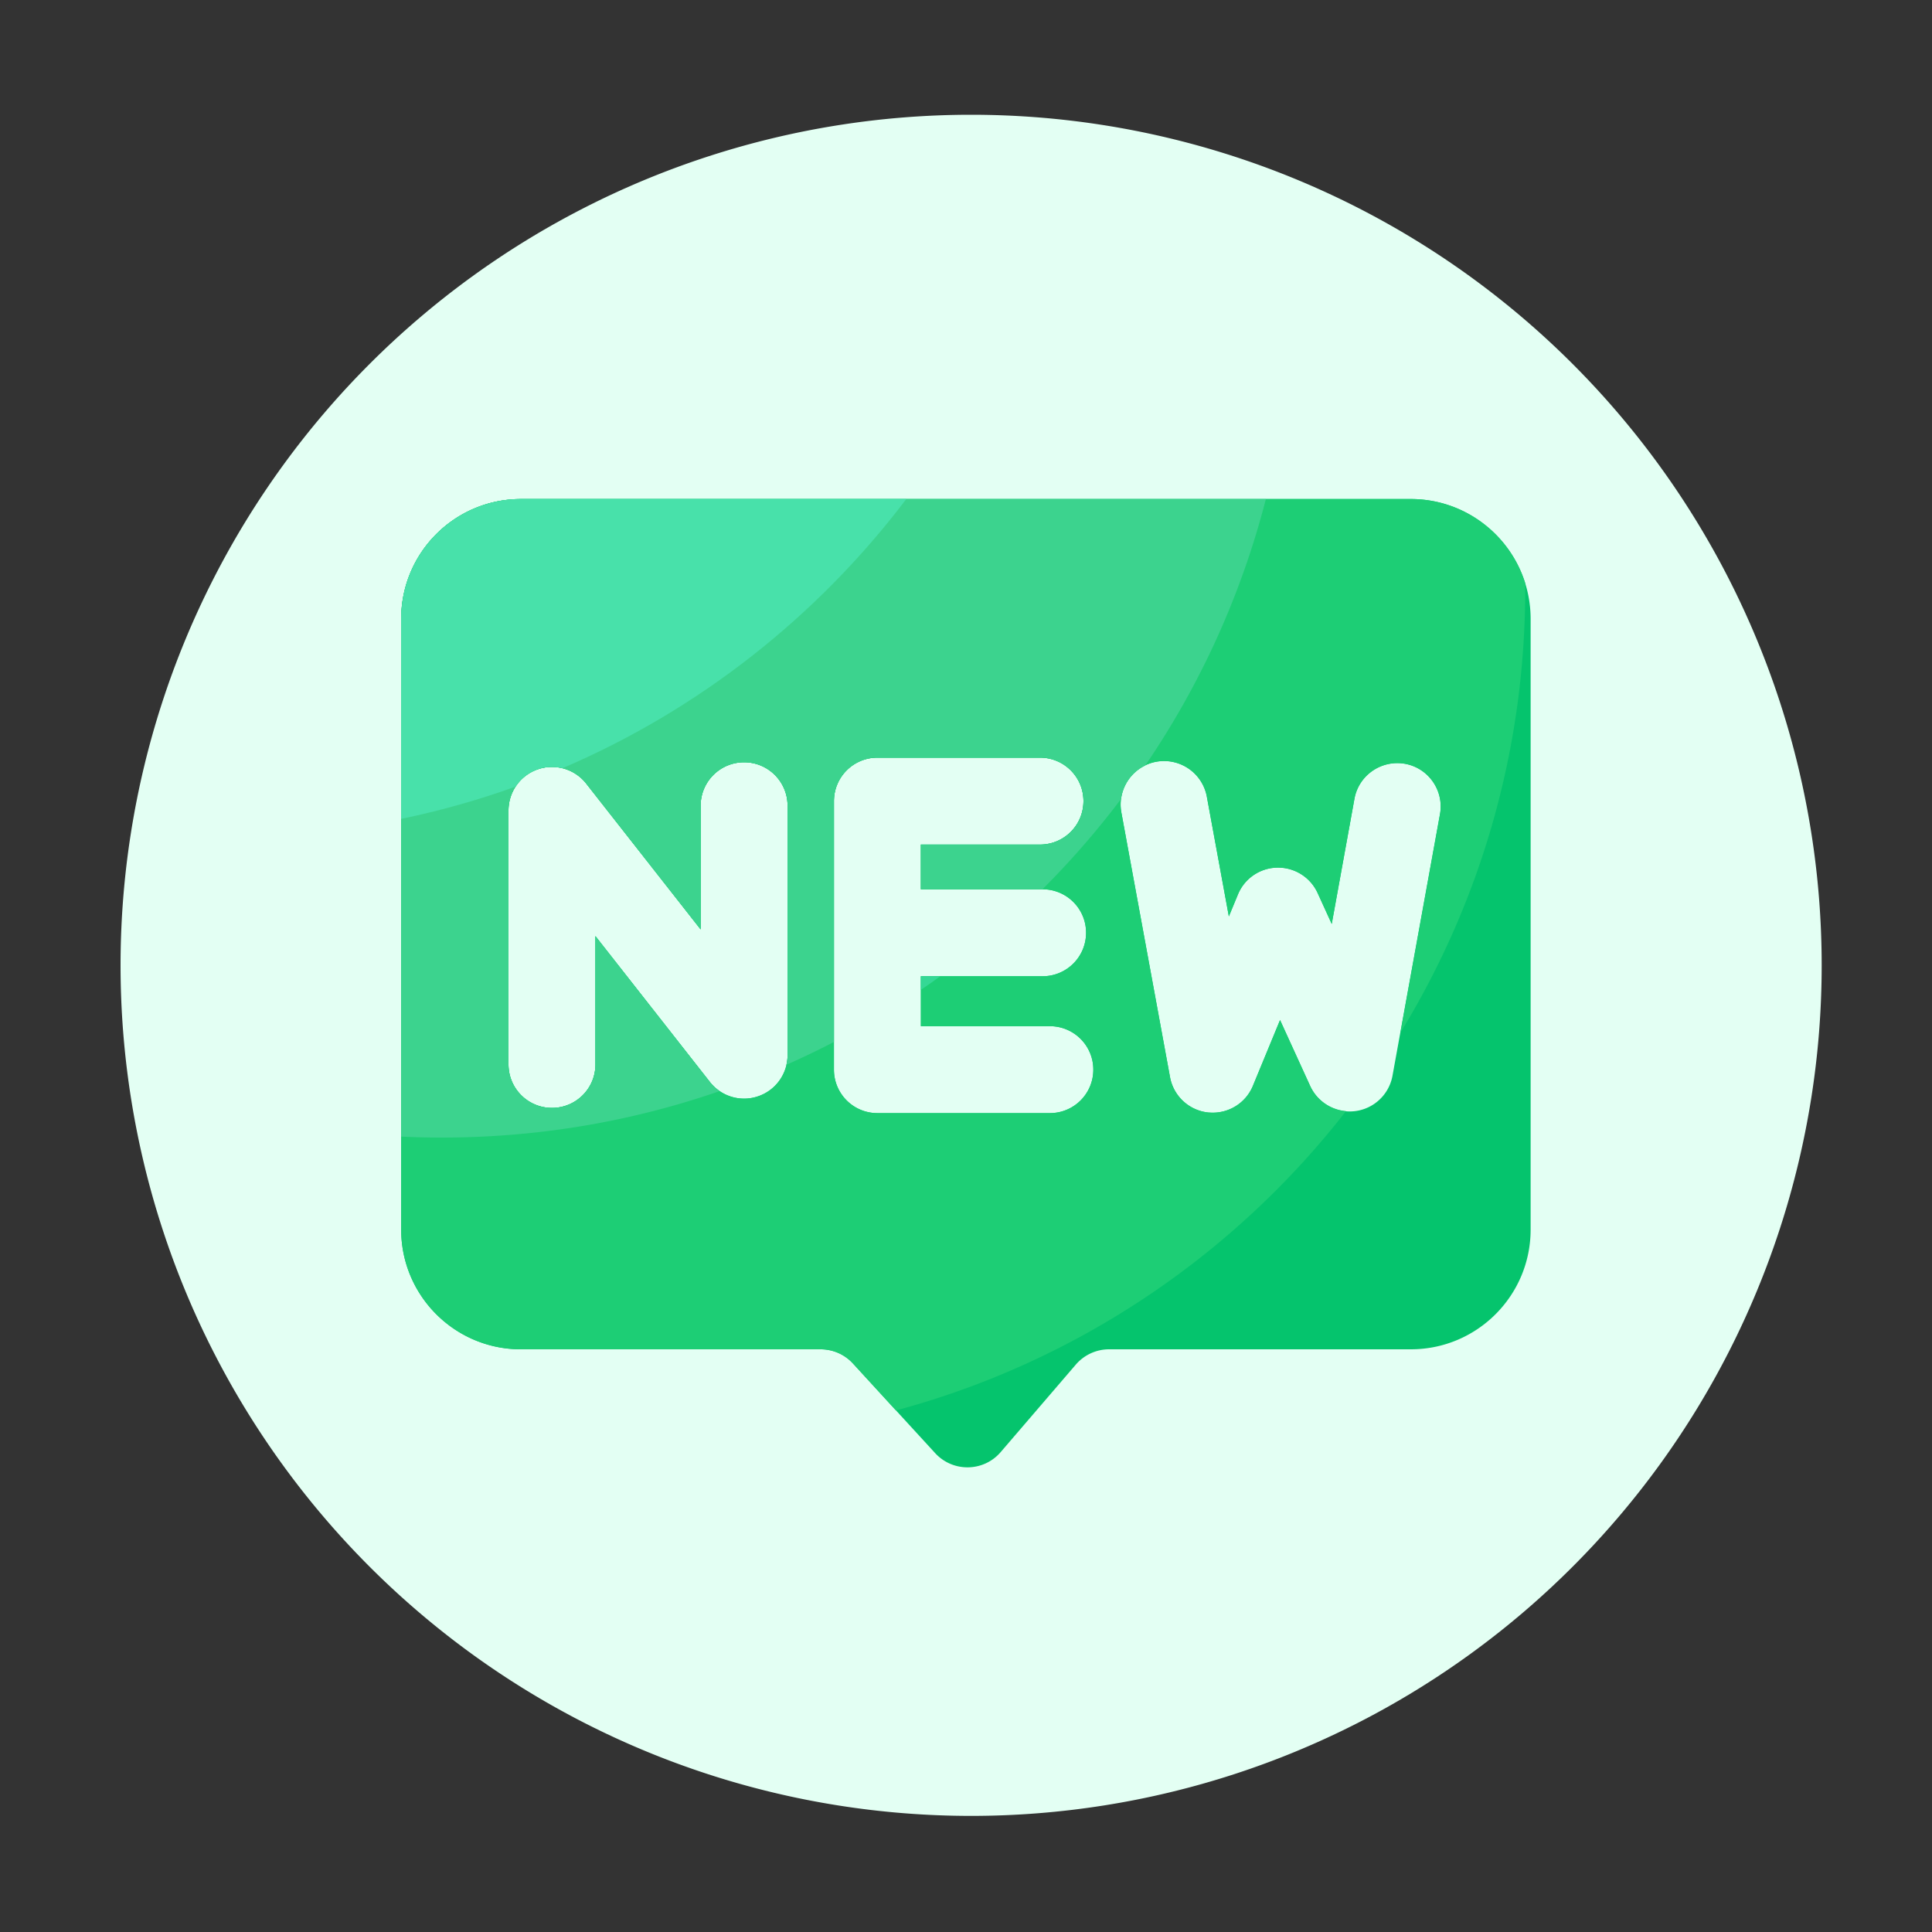 <?xml version="1.0" standalone="no"?><!DOCTYPE svg PUBLIC "-//W3C//DTD SVG 1.1//EN" "http://www.w3.org/Graphics/SVG/1.1/DTD/svg11.dtd"><svg t="1736408048188" class="icon" viewBox="0 0 1024 1024" version="1.1" xmlns="http://www.w3.org/2000/svg" p-id="6663" width="64" height="64" xmlns:xlink="http://www.w3.org/1999/xlink"><rect x="0" y="0" width="1024" height="1024" fill="#333333" stroke="none"/><path d="M514.714 511.642m-450.816 0a450.816 450.816 0 1 0 901.632 0 450.816 450.816 0 1 0-901.632 0Z" fill="#E3FFF3" p-id="6664"></path><path d="M747.725 264.499H276.122c-35.072 0-63.488 28.416-63.488 63.488v323.686c0 35.072 28.416 63.488 63.488 63.488h158.874c6.502 0 12.698 2.714 17.101 7.526l43.571 47.514c9.421 10.24 25.651 9.984 34.714-0.563l39.834-46.387c4.403-5.12 10.854-8.09 17.613-8.09h159.949c35.072 0 63.488-28.416 63.488-63.488V327.987c-0.051-35.021-28.467-63.488-63.539-63.488z m-330.291 294.758c0 9.83-6.246 18.586-15.514 21.76-9.267 3.226-19.558 0.205-25.651-7.526l-60.672-77.312v67.994c0 12.749-10.291 23.04-23.04 23.04s-23.04-10.291-23.04-23.04v-134.656c0-9.83 6.246-18.586 15.514-21.76 9.267-3.226 19.61-0.154 25.651 7.526l60.672 77.312v-65.536c0-12.749 10.291-23.04 23.04-23.04s23.04 10.291 23.04 23.04v132.198z m139.008 30.72H465.05c-12.749 0-23.04-10.291-23.04-23.04v-142.336c0-12.749 10.291-23.04 23.04-23.04h86.17c12.749 0 23.04 10.291 23.04 23.04s-10.291 23.04-23.04 23.04H488.09v23.706h64.512c12.749 0 23.04 10.291 23.04 23.04s-10.291 23.04-23.04 23.04h-64.512v26.47h68.352c12.749 0 23.04 10.291 23.04 23.04s-10.291 23.04-23.04 23.04z m206.746-158.362l-25.139 138.547a23.04 23.04 0 0 1-43.622 5.478l-15.974-34.97-14.387 34.867a22.989 22.989 0 0 1-21.299 14.234c-0.819 0-1.587-0.051-2.406-0.102a23.04 23.04 0 0 1-20.224-18.739l-25.805-140.339a23.06 23.06 0 0 1 18.483-26.829 23.06 23.06 0 0 1 26.829 18.483l11.674 63.488 4.813-11.622a22.938 22.938 0 0 1 20.89-14.234h0.41c9.011 0 17.203 5.274 20.941 13.466l7.475 16.384 12.032-66.304c2.253-12.544 14.285-20.787 26.778-18.586 12.493 2.253 20.838 14.234 18.534 26.778z" fill="#05C46D" p-id="6665"></path><path d="M747.725 264.499H276.122c-35.072 0-63.488 28.416-63.488 63.488v323.686c0 35.072 28.416 63.488 63.488 63.488h158.874c6.502 0 12.698 2.714 17.101 7.526l22.784 24.883c95.949-25.805 179.2-82.432 238.541-158.669a23.05 23.05 0 0 1-18.995-13.312l-15.974-34.97-14.387 34.867a22.989 22.989 0 0 1-21.299 14.234c-0.819 0-1.587-0.051-2.406-0.102a23.04 23.04 0 0 1-20.224-18.739l-25.805-140.339a23.06 23.06 0 0 1 18.483-26.829 23.06 23.06 0 0 1 26.829 18.483l11.674 63.488 4.813-11.622a22.938 22.938 0 0 1 20.89-14.234h0.41c9.011 0 17.203 5.274 20.941 13.466l7.475 16.384 12.032-66.304c2.253-12.544 14.285-20.787 26.778-18.586 12.544 2.253 20.838 14.285 18.586 26.778l-20.992 115.763c41.933-68.454 66.15-148.992 66.15-235.162 0-1.075-0.051-2.15-0.051-3.226-8.09-25.702-32.205-44.442-60.621-44.442z m-330.291 294.758c0 9.83-6.246 18.586-15.514 21.76-9.267 3.226-19.558 0.205-25.651-7.526l-60.672-77.312v67.994c0 12.749-10.291 23.04-23.04 23.04s-23.04-10.291-23.04-23.04v-134.656c0-9.83 6.246-18.586 15.514-21.76 9.267-3.226 19.61-0.154 25.651 7.526l60.672 77.312v-65.536c0-12.749 10.291-23.04 23.04-23.04s23.04 10.291 23.04 23.04v132.198z m139.008 30.72H465.05c-12.749 0-23.04-10.291-23.04-23.04v-142.336c0-12.749 10.291-23.04 23.04-23.04h86.17c12.749 0 23.04 10.291 23.04 23.04s-10.291 23.04-23.04 23.04H488.09v23.706h64.512c12.749 0 23.04 10.291 23.04 23.04s-10.291 23.04-23.04 23.04h-64.512v26.47h68.352c12.749 0 23.04 10.291 23.04 23.04s-10.291 23.04-23.04 23.04z" fill="#1DCE75" p-id="6666"></path><path d="M488.09 524.646c3.482-2.355 6.861-4.762 10.291-7.219h-10.291v7.219z" fill="#35D895" p-id="6667"></path><path d="M606.976 405.76a448.287 448.287 0 0 0 63.949-141.21h-394.752c-35.072 0-63.488 28.416-63.488 63.488v274.381c7.168 0.358 14.336 0.512 21.555 0.512 51.558 0 101.069-8.653 147.2-24.627a23.04 23.04 0 0 1-5.171-4.813l-60.672-77.312v67.994c0 12.749-10.291 23.04-23.04 23.04s-23.04-10.291-23.04-23.04v-134.656c0-9.83 6.246-18.586 15.514-21.76 9.267-3.226 19.61-0.154 25.651 7.526l60.672 77.312v-65.536c0-12.749 10.291-23.04 23.04-23.04s23.04 10.291 23.04 23.04v132.198c0 1.741-0.256 3.482-0.666 5.12 8.55-3.789 16.998-7.834 25.242-12.134V424.602c0-12.749 10.291-23.04 23.04-23.04h86.17c12.749 0 23.04 10.291 23.04 23.04s-10.291 23.04-23.04 23.04H488.09v23.706h64.41c15.002-14.95 28.928-30.976 41.728-47.923 1.024-7.629 5.734-14.285 12.749-17.664z" fill="#3CD38E" p-id="6668"></path><path d="M212.634 327.987v106.035c20.787-4.301 41.011-10.035 60.621-17.101 2.714-4.198 6.758-7.475 11.725-9.216 4.301-1.485 8.858-1.587 13.056-0.512 72.55-31.027 135.27-80.589 182.323-142.694H276.122c-35.072 0-63.488 28.467-63.488 63.488z" fill="#48E1AA" p-id="6669"></path></svg>